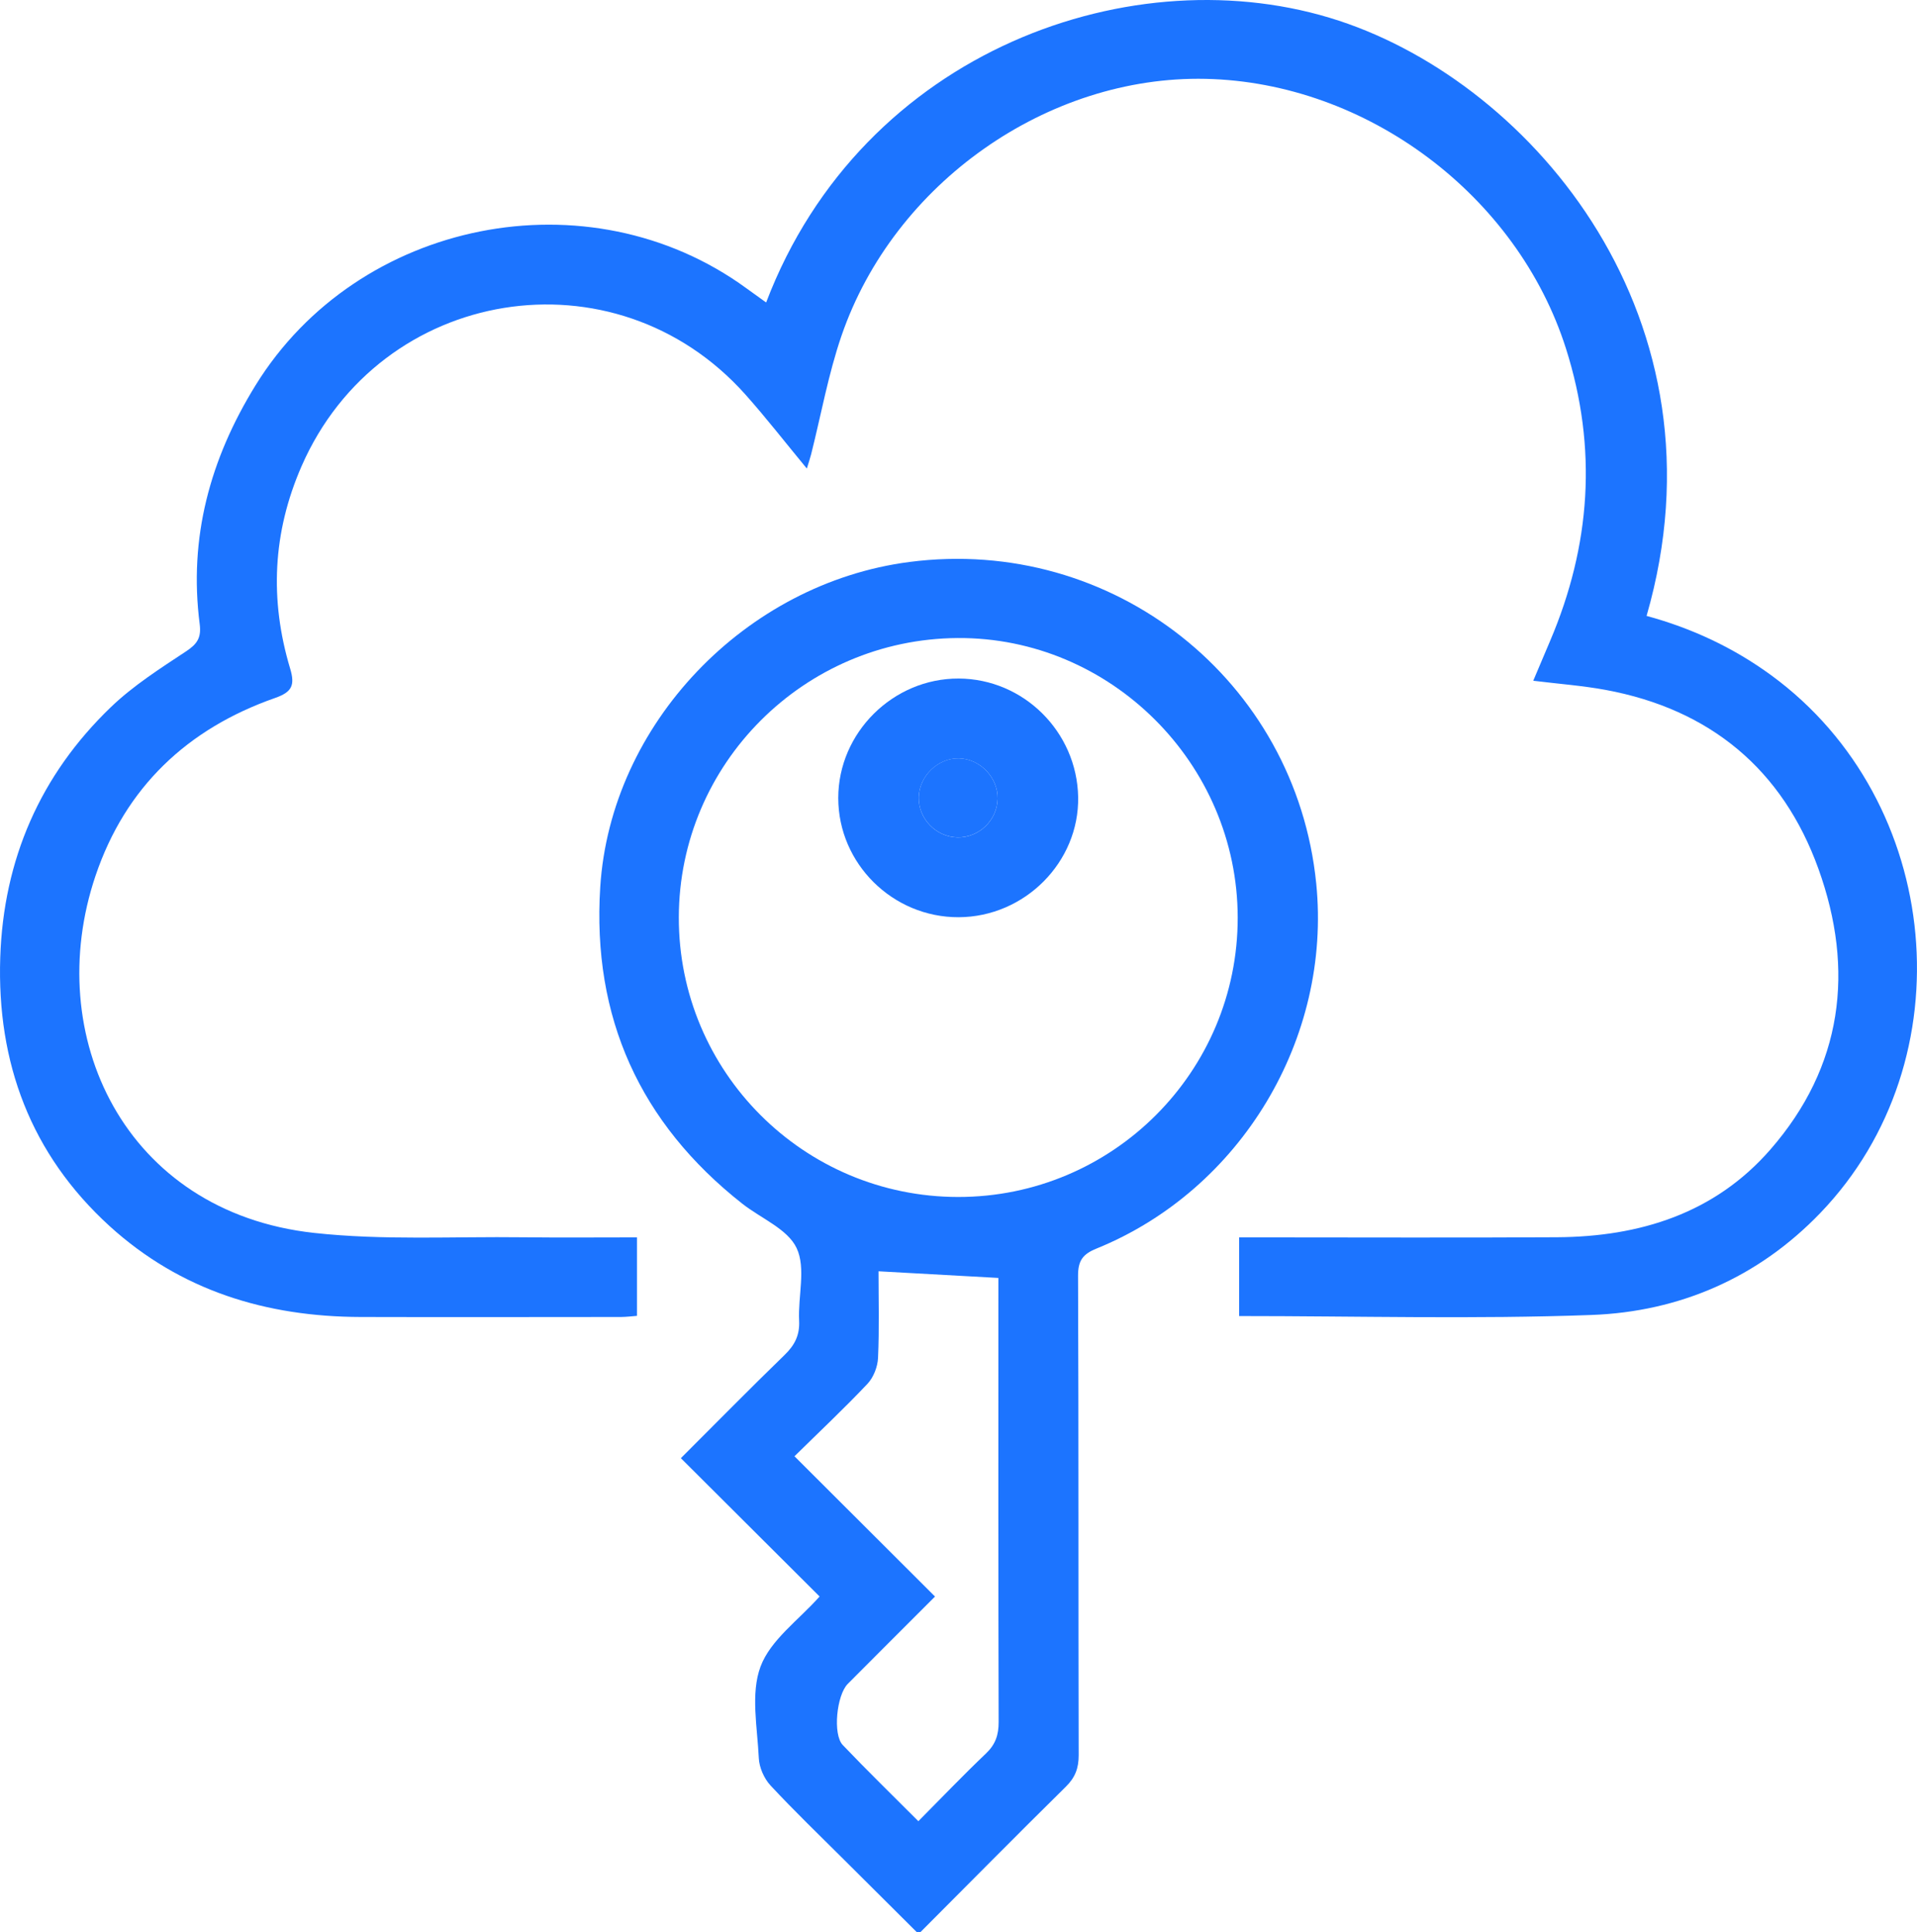 <?xml version="1.0" encoding="UTF-8"?>
<svg id="Layer_2" data-name="Layer 2" xmlns="http://www.w3.org/2000/svg" viewBox="0 0 392.29 395.44">
  <defs>
    <style>
      .cls-1 {
        fill: #1c74ff;
        stroke-width: 0px;
      }
    </style>
  </defs>
  <g id="Layer_1-2" data-name="Layer 1">
    <g>
      <path class="cls-1" d="M187.59,395.44c-4.9-4.88-9.8-9.75-14.69-14.63-5.1-5.09-10.31-10.09-15.22-15.37-1.32-1.42-2.31-3.68-2.4-5.6-.29-6.3-1.71-13.22.36-18.75,2.04-5.46,7.81-9.51,12.08-14.33-9.29-9.27-18.73-18.68-28.39-28.31,7.33-7.32,14.18-14.29,21.19-21.09,2.09-2.02,3.16-4.06,3.01-7.05-.25-5.01,1.43-10.75-.51-14.86-1.85-3.92-7.33-6.09-11.15-9.11-20.96-16.52-30.72-38.17-29.04-64.76,2.11-33.36,29.68-62.2,63.26-66.56,41.63-5.41,79.09,24.2,83.26,65.8,3.18,31.72-15.39,62.71-44.97,74.73-2.84,1.15-3.78,2.5-3.77,5.59.13,32.7.05,65.41.13,98.12,0,2.65-.72,4.55-2.62,6.42-9.99,9.85-19.85,19.83-29.76,29.77h-.77ZM196.05,244.99c31.6.03,57.26-25.6,57.23-57.19-.03-31.51-26.02-57.43-57.34-57.21-31.45.22-56.96,25.78-57.03,57.14-.07,31.59,25.52,57.23,57.15,57.26ZM191.35,326.76c-6.23,6.23-12.06,12.05-17.87,17.89-2.27,2.29-3.1,10.33-1.02,12.51,4.96,5.21,10.12,10.22,15.47,15.59,4.76-4.8,9.2-9.44,13.84-13.86,1.95-1.86,2.6-3.81,2.59-6.45-.08-28.97-.05-57.95-.05-86.92,0-1.39,0-2.77,0-3.96-8.34-.46-16.25-.9-24.53-1.36,0,5.66.17,11.7-.1,17.72-.08,1.83-.93,4.01-2.17,5.32-4.76,5.04-9.82,9.79-14.93,14.82,9.71,9.69,19.06,19.03,28.76,28.71Z"/>
      <path class="cls-1" d="M336.95,126.06c9.24,2.51,17.79,6.5,25.55,12.18,35.16,25.76,40.08,78.74,10.01,110.02-12.71,13.23-28.81,20.22-46.83,20.88-23.91.88-47.87.22-72.11.22v-16.1c1.33,0,2.69,0,4.05,0,20.35,0,40.69.09,61.04-.03,16.9-.11,32.2-4.86,43.6-17.92,14.83-16.99,17.32-36.77,9.86-57.48-7.31-20.32-22.16-32.68-43.58-36.63-4.66-.86-9.43-1.21-14.78-1.87,1.19-2.81,2.3-5.46,3.43-8.1,8.34-19.57,9.75-39.46,3.27-59.88-9.96-31.36-40.72-54.48-73.73-55.21-32.31-.71-63.8,21.31-74.53,52.59-2.7,7.87-4.17,16.16-6.21,24.25-.21.83-.49,1.64-.88,2.92-4.38-5.3-8.31-10.37-12.57-15.15-26.75-29.99-74.72-22.17-90.82,14.65-5.94,13.59-6.56,27.38-2.35,41.42,1.04,3.46.37,4.83-3.09,6.04-17.95,6.29-30.61,18.28-36.73,36.38-11.05,32.68,5.93,68.83,44.69,73.1,14.13,1.56,28.53.72,42.81.9,7.69.09,15.39.02,23.3.02v16.06c-1.04.08-2.14.22-3.24.23-17.77.01-35.54.05-53.31,0-19.34-.05-36.85-5.39-51.38-18.61C6.29,236.23-.66,217.51.05,195.97c.66-20.01,8.17-37.34,22.65-51.25,4.58-4.4,10.09-7.91,15.43-11.44,2.25-1.49,3.08-2.8,2.74-5.5-2.29-17.7,2.11-33.82,11.42-48.91,20.96-33.97,68.16-43.4,100.42-19.89,1.33.97,2.67,1.92,4.07,2.93C176.5,10.11,232.33-9.46,274,4.24c39.9,13.11,80.41,61.27,62.95,121.82Z"/>
      <path class="cls-1" d="M196.18,187.73c-13.5.05-24.64-10.97-24.64-24.4,0-13.37,11.21-24.5,24.64-24.45,13.28.05,24.21,10.9,24.45,24.26.23,13.31-10.93,24.54-24.45,24.59ZM204.15,163.48c.09-4.34-3.57-8.16-7.91-8.26-4.29-.1-8.14,3.62-8.23,7.96-.09,4.39,3.51,8.12,7.92,8.21,4.41.09,8.13-3.49,8.22-7.9Z"/>
      <path class="cls-1" d="M204.15,163.48c-.09,4.41-3.81,7.99-8.22,7.9-4.41-.09-8.01-3.82-7.92-8.21.09-4.34,3.94-8.06,8.23-7.96,4.34.11,7.99,3.93,7.91,8.26Z"/>
    </g>
  </g>
</svg>